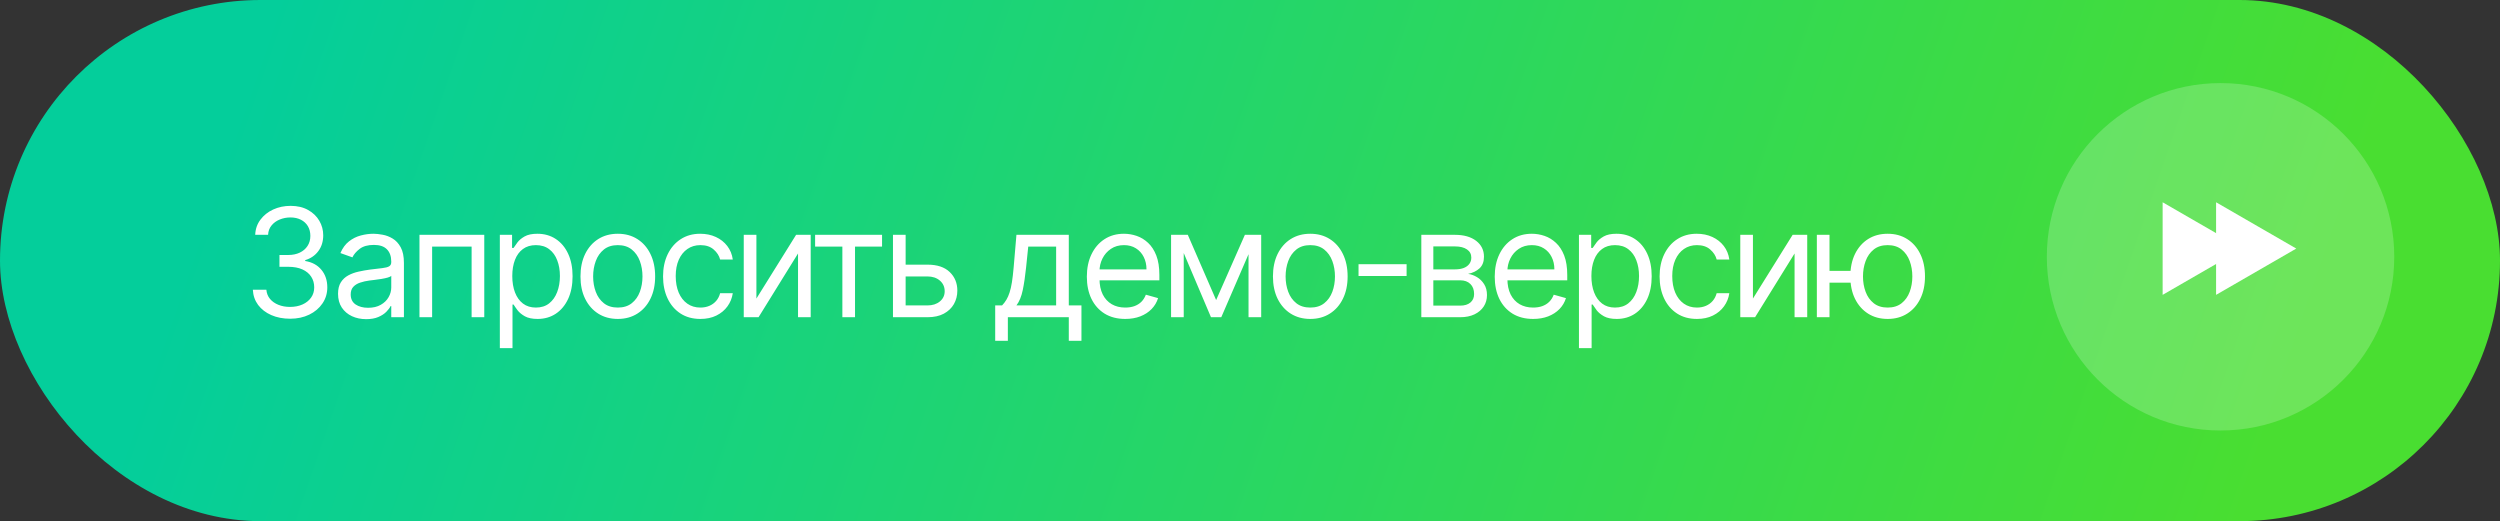 <?xml version="1.0" encoding="UTF-8"?> <svg xmlns="http://www.w3.org/2000/svg" width="331" height="69" viewBox="0 0 331 69" fill="none"><rect x="0" y="0" width="331" height="69" fill="#333333" stroke="none"/><rect width="331" height="69" rx="34.5" fill="url(#paint0_linear_347_1134)"></rect><path d="M38.42 42.199C37.483 42.199 36.647 42.038 35.913 41.716C35.184 41.394 34.604 40.947 34.173 40.374C33.747 39.796 33.515 39.126 33.477 38.364H35.267C35.305 38.832 35.466 39.237 35.75 39.578C36.034 39.914 36.406 40.175 36.865 40.359C37.324 40.544 37.833 40.636 38.392 40.636C39.017 40.636 39.571 40.528 40.054 40.31C40.537 40.092 40.916 39.789 41.19 39.401C41.465 39.012 41.602 38.562 41.602 38.051C41.602 37.516 41.47 37.045 41.205 36.638C40.939 36.226 40.551 35.904 40.04 35.672C39.528 35.44 38.903 35.324 38.165 35.324H37V33.761H38.165C38.742 33.761 39.249 33.657 39.685 33.449C40.125 33.24 40.468 32.947 40.715 32.568C40.965 32.189 41.091 31.744 41.091 31.233C41.091 30.741 40.982 30.312 40.764 29.947C40.546 29.583 40.239 29.299 39.841 29.095C39.448 28.892 38.984 28.79 38.449 28.79C37.947 28.79 37.474 28.882 37.028 29.067C36.588 29.247 36.228 29.509 35.949 29.855C35.669 30.196 35.518 30.608 35.494 31.091H33.79C33.818 30.329 34.048 29.661 34.479 29.088C34.91 28.51 35.473 28.061 36.169 27.739C36.87 27.417 37.639 27.256 38.477 27.256C39.377 27.256 40.149 27.438 40.793 27.803C41.437 28.162 41.931 28.638 42.277 29.23C42.623 29.822 42.795 30.461 42.795 31.148C42.795 31.967 42.58 32.665 42.149 33.243C41.723 33.821 41.143 34.221 40.409 34.443V34.557C41.328 34.708 42.045 35.099 42.561 35.729C43.077 36.354 43.335 37.128 43.335 38.051C43.335 38.842 43.12 39.552 42.689 40.182C42.263 40.807 41.68 41.299 40.942 41.659C40.203 42.019 39.363 42.199 38.42 42.199ZM48.479 42.256C47.787 42.256 47.16 42.126 46.597 41.865C46.033 41.6 45.586 41.219 45.254 40.722C44.923 40.22 44.757 39.614 44.757 38.903C44.757 38.278 44.88 37.772 45.126 37.383C45.373 36.99 45.702 36.683 46.114 36.46C46.526 36.238 46.98 36.072 47.477 35.963C47.979 35.849 48.483 35.76 48.99 35.693C49.653 35.608 50.19 35.544 50.602 35.501C51.019 35.454 51.322 35.376 51.511 35.267C51.706 35.158 51.803 34.969 51.803 34.699V34.642C51.803 33.941 51.611 33.397 51.227 33.008C50.849 32.62 50.273 32.426 49.501 32.426C48.701 32.426 48.074 32.601 47.619 32.952C47.165 33.302 46.845 33.676 46.66 34.074L45.07 33.506C45.354 32.843 45.733 32.327 46.206 31.957C46.684 31.583 47.205 31.323 47.769 31.176C48.337 31.025 48.895 30.949 49.445 30.949C49.795 30.949 50.197 30.991 50.652 31.077C51.111 31.157 51.554 31.325 51.98 31.581C52.411 31.837 52.769 32.222 53.053 32.739C53.337 33.255 53.479 33.946 53.479 34.812V42H51.803V40.523H51.717C51.604 40.76 51.414 41.013 51.149 41.283C50.884 41.553 50.531 41.782 50.091 41.972C49.651 42.161 49.113 42.256 48.479 42.256ZM48.734 40.75C49.397 40.75 49.956 40.62 50.41 40.359C50.87 40.099 51.215 39.763 51.447 39.351C51.684 38.939 51.803 38.506 51.803 38.051V36.517C51.731 36.602 51.575 36.68 51.334 36.751C51.097 36.818 50.822 36.877 50.51 36.929C50.202 36.976 49.901 37.019 49.608 37.057C49.319 37.09 49.085 37.118 48.905 37.142C48.469 37.199 48.062 37.291 47.683 37.419C47.309 37.542 47.006 37.729 46.774 37.98C46.547 38.226 46.433 38.562 46.433 38.989C46.433 39.571 46.649 40.011 47.08 40.31C47.515 40.603 48.067 40.75 48.734 40.75ZM55.538 42V31.091H64.118V42H62.441V32.653H57.214V42H55.538ZM66.179 46.091V31.091H67.798V32.824H67.997C68.12 32.635 68.29 32.393 68.508 32.099C68.731 31.801 69.048 31.536 69.46 31.304C69.876 31.067 70.44 30.949 71.15 30.949C72.069 30.949 72.878 31.178 73.579 31.638C74.28 32.097 74.827 32.748 75.22 33.591C75.613 34.434 75.809 35.428 75.809 36.574C75.809 37.729 75.613 38.731 75.22 39.578C74.827 40.421 74.282 41.074 73.586 41.538C72.89 41.998 72.088 42.227 71.179 42.227C70.478 42.227 69.917 42.111 69.495 41.879C69.074 41.642 68.75 41.375 68.522 41.077C68.295 40.774 68.12 40.523 67.997 40.324H67.855V46.091H66.179ZM67.826 36.545C67.826 37.369 67.947 38.096 68.189 38.726C68.43 39.351 68.783 39.841 69.247 40.196C69.711 40.546 70.279 40.722 70.951 40.722C71.652 40.722 72.237 40.537 72.706 40.168C73.179 39.794 73.534 39.292 73.771 38.662C74.012 38.028 74.133 37.322 74.133 36.545C74.133 35.778 74.015 35.087 73.778 34.472C73.546 33.851 73.193 33.361 72.72 33.001C72.251 32.637 71.662 32.455 70.951 32.455C70.269 32.455 69.697 32.627 69.233 32.973C68.769 33.314 68.418 33.792 68.181 34.408C67.945 35.019 67.826 35.731 67.826 36.545ZM81.798 42.227C80.813 42.227 79.949 41.993 79.206 41.524C78.467 41.055 77.889 40.4 77.473 39.557C77.061 38.714 76.855 37.729 76.855 36.602C76.855 35.466 77.061 34.474 77.473 33.626C77.889 32.779 78.467 32.121 79.206 31.652C79.949 31.183 80.813 30.949 81.798 30.949C82.783 30.949 83.644 31.183 84.383 31.652C85.126 32.121 85.704 32.779 86.116 33.626C86.533 34.474 86.741 35.466 86.741 36.602C86.741 37.729 86.533 38.714 86.116 39.557C85.704 40.4 85.126 41.055 84.383 41.524C83.644 41.993 82.783 42.227 81.798 42.227ZM81.798 40.722C82.546 40.722 83.162 40.53 83.644 40.146C84.127 39.763 84.485 39.258 84.717 38.633C84.949 38.008 85.065 37.331 85.065 36.602C85.065 35.873 84.949 35.194 84.717 34.564C84.485 33.934 84.127 33.425 83.644 33.037C83.162 32.649 82.546 32.455 81.798 32.455C81.05 32.455 80.434 32.649 79.951 33.037C79.468 33.425 79.111 33.934 78.879 34.564C78.647 35.194 78.531 35.873 78.531 36.602C78.531 37.331 78.647 38.008 78.879 38.633C79.111 39.258 79.468 39.763 79.951 40.146C80.434 40.53 81.05 40.722 81.798 40.722ZM92.731 42.227C91.709 42.227 90.828 41.986 90.09 41.503C89.351 41.02 88.783 40.355 88.385 39.507C87.987 38.66 87.788 37.691 87.788 36.602C87.788 35.494 87.992 34.517 88.399 33.669C88.811 32.817 89.384 32.151 90.118 31.673C90.856 31.19 91.718 30.949 92.703 30.949C93.47 30.949 94.162 31.091 94.777 31.375C95.392 31.659 95.897 32.057 96.29 32.568C96.683 33.08 96.927 33.676 97.021 34.358H95.345C95.217 33.861 94.933 33.42 94.493 33.037C94.057 32.649 93.47 32.455 92.731 32.455C92.078 32.455 91.505 32.625 91.013 32.966C90.525 33.302 90.144 33.778 89.869 34.394C89.599 35.004 89.465 35.722 89.465 36.545C89.465 37.388 89.597 38.122 89.862 38.747C90.132 39.372 90.511 39.858 90.999 40.203C91.491 40.549 92.069 40.722 92.731 40.722C93.167 40.722 93.562 40.646 93.918 40.494C94.273 40.343 94.573 40.125 94.82 39.841C95.066 39.557 95.241 39.216 95.345 38.818H97.021C96.927 39.462 96.692 40.042 96.318 40.558C95.949 41.07 95.459 41.477 94.848 41.78C94.242 42.078 93.537 42.227 92.731 42.227ZM100.148 39.528L105.403 31.091H107.335V42H105.659V33.562L100.432 42H98.472V31.091H100.148V39.528ZM107.921 32.653V31.091H116.784V32.653H113.205V42H111.529V32.653H107.921ZM119.678 35.04H122.803C124.082 35.04 125.059 35.364 125.737 36.013C126.414 36.661 126.752 37.483 126.752 38.477C126.752 39.131 126.601 39.725 126.298 40.26C125.995 40.79 125.549 41.214 124.962 41.531C124.375 41.844 123.656 42 122.803 42H118.229V31.091H119.906V40.438H122.803C123.466 40.438 124.011 40.262 124.437 39.912C124.863 39.562 125.076 39.112 125.076 38.562C125.076 37.985 124.863 37.514 124.437 37.149C124.011 36.785 123.466 36.602 122.803 36.602H119.678V35.04ZM131.764 45.125V40.438H132.673C132.895 40.206 133.087 39.955 133.248 39.685C133.409 39.415 133.549 39.095 133.667 38.726C133.79 38.352 133.895 37.897 133.98 37.362C134.065 36.822 134.141 36.171 134.207 35.409L134.576 31.091H141.508V40.438H143.184V45.125H141.508V42H133.44V45.125H131.764ZM134.576 40.438H139.832V32.653H136.139L135.855 35.409C135.736 36.55 135.59 37.547 135.414 38.399C135.239 39.251 134.96 39.931 134.576 40.438ZM148.983 42.227C147.932 42.227 147.025 41.995 146.263 41.531C145.505 41.062 144.92 40.409 144.509 39.571C144.101 38.728 143.898 37.748 143.898 36.631C143.898 35.513 144.101 34.528 144.509 33.676C144.92 32.819 145.493 32.151 146.227 31.673C146.966 31.19 147.828 30.949 148.812 30.949C149.381 30.949 149.942 31.044 150.496 31.233C151.05 31.422 151.554 31.73 152.009 32.156C152.463 32.578 152.825 33.136 153.095 33.832C153.365 34.528 153.5 35.385 153.5 36.403V37.114H145.091V35.665H151.795C151.795 35.049 151.672 34.5 151.426 34.017C151.185 33.534 150.839 33.153 150.389 32.874C149.944 32.594 149.419 32.455 148.812 32.455C148.145 32.455 147.567 32.62 147.08 32.952C146.597 33.278 146.225 33.705 145.964 34.23C145.704 34.756 145.574 35.319 145.574 35.92V36.886C145.574 37.71 145.716 38.409 146 38.981C146.289 39.55 146.689 39.983 147.2 40.281C147.712 40.575 148.306 40.722 148.983 40.722C149.423 40.722 149.821 40.66 150.176 40.537C150.536 40.409 150.846 40.22 151.107 39.969C151.367 39.713 151.568 39.396 151.71 39.017L153.33 39.472C153.159 40.021 152.873 40.504 152.47 40.92C152.068 41.332 151.571 41.654 150.979 41.886C150.387 42.114 149.722 42.227 148.983 42.227ZM161.016 39.727L164.822 31.091H166.413L161.697 42H160.334L155.703 31.091H157.266L161.016 39.727ZM156.726 31.091V42H155.05V31.091H156.726ZM165.305 42V31.091H166.982V42H165.305ZM173.482 42.227C172.497 42.227 171.633 41.993 170.889 41.524C170.151 41.055 169.573 40.4 169.156 39.557C168.744 38.714 168.538 37.729 168.538 36.602C168.538 35.466 168.744 34.474 169.156 33.626C169.573 32.779 170.151 32.121 170.889 31.652C171.633 31.183 172.497 30.949 173.482 30.949C174.466 30.949 175.328 31.183 176.067 31.652C176.81 32.121 177.388 32.779 177.8 33.626C178.216 34.474 178.425 35.466 178.425 36.602C178.425 37.729 178.216 38.714 177.8 39.557C177.388 40.4 176.81 41.055 176.067 41.524C175.328 41.993 174.466 42.227 173.482 42.227ZM173.482 40.722C174.23 40.722 174.845 40.53 175.328 40.146C175.811 39.763 176.169 39.258 176.401 38.633C176.633 38.008 176.749 37.331 176.749 36.602C176.749 35.873 176.633 35.194 176.401 34.564C176.169 33.934 175.811 33.425 175.328 33.037C174.845 32.649 174.23 32.455 173.482 32.455C172.733 32.455 172.118 32.649 171.635 33.037C171.152 33.425 170.795 33.934 170.562 34.564C170.33 35.194 170.214 35.873 170.214 36.602C170.214 37.331 170.33 38.008 170.562 38.633C170.795 39.258 171.152 39.763 171.635 40.146C172.118 40.53 172.733 40.722 173.482 40.722ZM186.233 34.983V36.545H179.87V34.983H186.233ZM188.183 42V31.091H192.643C193.817 31.091 194.75 31.356 195.441 31.886C196.132 32.417 196.478 33.117 196.478 33.989C196.478 34.651 196.281 35.165 195.888 35.53C195.496 35.89 194.991 36.133 194.376 36.261C194.778 36.318 195.169 36.46 195.548 36.688C195.931 36.915 196.248 37.227 196.499 37.625C196.75 38.018 196.876 38.501 196.876 39.074C196.876 39.633 196.734 40.132 196.45 40.572C196.165 41.013 195.758 41.361 195.228 41.617C194.698 41.872 194.063 42 193.325 42H188.183ZM189.773 40.466H193.325C193.902 40.466 194.354 40.329 194.681 40.054C195.008 39.779 195.171 39.405 195.171 38.932C195.171 38.368 195.008 37.926 194.681 37.604C194.354 37.277 193.902 37.114 193.325 37.114H189.773V40.466ZM189.773 35.665H192.643C193.093 35.665 193.478 35.603 193.8 35.48C194.122 35.352 194.369 35.172 194.539 34.94C194.714 34.704 194.802 34.424 194.802 34.102C194.802 33.643 194.61 33.283 194.227 33.023C193.843 32.758 193.315 32.625 192.643 32.625H189.773V35.665ZM202.987 42.227C201.936 42.227 201.029 41.995 200.267 41.531C199.509 41.062 198.924 40.409 198.512 39.571C198.105 38.728 197.902 37.748 197.902 36.631C197.902 35.513 198.105 34.528 198.512 33.676C198.924 32.819 199.497 32.151 200.231 31.673C200.97 31.19 201.832 30.949 202.816 30.949C203.385 30.949 203.946 31.044 204.5 31.233C205.054 31.422 205.558 31.73 206.012 32.156C206.467 32.578 206.829 33.136 207.099 33.832C207.369 34.528 207.504 35.385 207.504 36.403V37.114H199.095V35.665H205.799C205.799 35.049 205.676 34.5 205.43 34.017C205.189 33.534 204.843 33.153 204.393 32.874C203.948 32.594 203.422 32.455 202.816 32.455C202.149 32.455 201.571 32.62 201.083 32.952C200.6 33.278 200.229 33.705 199.968 34.23C199.708 34.756 199.578 35.319 199.578 35.92V36.886C199.578 37.71 199.72 38.409 200.004 38.981C200.293 39.55 200.693 39.983 201.204 40.281C201.716 40.575 202.31 40.722 202.987 40.722C203.427 40.722 203.825 40.66 204.18 40.537C204.54 40.409 204.85 40.22 205.11 39.969C205.371 39.713 205.572 39.396 205.714 39.017L207.333 39.472C207.163 40.021 206.877 40.504 206.474 40.92C206.072 41.332 205.574 41.654 204.983 41.886C204.391 42.114 203.725 42.227 202.987 42.227ZM209.054 46.091V31.091H210.673V32.824H210.872C210.995 32.635 211.165 32.393 211.383 32.099C211.606 31.801 211.923 31.536 212.335 31.304C212.752 31.067 213.315 30.949 214.025 30.949C214.944 30.949 215.753 31.178 216.454 31.638C217.155 32.097 217.702 32.748 218.095 33.591C218.488 34.434 218.684 35.428 218.684 36.574C218.684 37.729 218.488 38.731 218.095 39.578C217.702 40.421 217.157 41.074 216.461 41.538C215.765 41.998 214.963 42.227 214.054 42.227C213.353 42.227 212.792 42.111 212.37 41.879C211.949 41.642 211.625 41.375 211.397 41.077C211.17 40.774 210.995 40.523 210.872 40.324H210.73V46.091H209.054ZM210.701 36.545C210.701 37.369 210.822 38.096 211.064 38.726C211.305 39.351 211.658 39.841 212.122 40.196C212.586 40.546 213.154 40.722 213.826 40.722C214.527 40.722 215.112 40.537 215.581 40.168C216.054 39.794 216.409 39.292 216.646 38.662C216.887 38.028 217.008 37.322 217.008 36.545C217.008 35.778 216.89 35.087 216.653 34.472C216.421 33.851 216.068 33.361 215.595 33.001C215.126 32.637 214.537 32.455 213.826 32.455C213.145 32.455 212.572 32.627 212.108 32.973C211.644 33.314 211.293 33.792 211.056 34.408C210.82 35.019 210.701 35.731 210.701 36.545ZM224.673 42.227C223.65 42.227 222.77 41.986 222.031 41.503C221.292 41.02 220.724 40.355 220.326 39.507C219.929 38.66 219.73 37.691 219.73 36.602C219.73 35.494 219.933 34.517 220.341 33.669C220.752 32.817 221.325 32.151 222.059 31.673C222.798 31.19 223.66 30.949 224.645 30.949C225.412 30.949 226.103 31.091 226.718 31.375C227.334 31.659 227.838 32.057 228.231 32.568C228.624 33.08 228.868 33.676 228.963 34.358H227.287C227.159 33.861 226.875 33.42 226.434 33.037C225.999 32.649 225.412 32.455 224.673 32.455C224.02 32.455 223.447 32.625 222.954 32.966C222.467 33.302 222.085 33.778 221.811 34.394C221.541 35.004 221.406 35.722 221.406 36.545C221.406 37.388 221.538 38.122 221.804 38.747C222.074 39.372 222.452 39.858 222.94 40.203C223.432 40.549 224.01 40.722 224.673 40.722C225.109 40.722 225.504 40.646 225.859 40.494C226.214 40.343 226.515 40.125 226.761 39.841C227.007 39.557 227.182 39.216 227.287 38.818H228.963C228.868 39.462 228.634 40.042 228.26 40.558C227.89 41.07 227.4 41.477 226.789 41.78C226.183 42.078 225.478 42.227 224.673 42.227ZM232.089 39.528L237.345 31.091H239.277V42H237.6V33.562L232.373 42H230.413V31.091H232.089V39.528ZM246.574 35.864V37.426H240.807V35.864H246.574ZM242.227 31.091V42H240.551V31.091H242.227ZM249.926 42.227C248.941 42.227 248.077 41.993 247.334 41.524C246.595 41.055 246.018 40.4 245.601 39.557C245.189 38.714 244.983 37.729 244.983 36.602C244.983 35.466 245.189 34.474 245.601 33.626C246.018 32.779 246.595 32.121 247.334 31.652C248.077 31.183 248.941 30.949 249.926 30.949C250.911 30.949 251.773 31.183 252.511 31.652C253.255 32.121 253.832 32.779 254.244 33.626C254.661 34.474 254.869 35.466 254.869 36.602C254.869 37.729 254.661 38.714 254.244 39.557C253.832 40.4 253.255 41.055 252.511 41.524C251.773 41.993 250.911 42.227 249.926 42.227ZM249.926 40.722C250.674 40.722 251.29 40.53 251.773 40.146C252.256 39.763 252.613 39.258 252.845 38.633C253.077 38.008 253.193 37.331 253.193 36.602C253.193 35.873 253.077 35.194 252.845 34.564C252.613 33.934 252.256 33.425 251.773 33.037C251.29 32.649 250.674 32.455 249.926 32.455C249.178 32.455 248.563 32.649 248.08 33.037C247.597 33.425 247.239 33.934 247.007 34.564C246.775 35.194 246.659 35.873 246.659 36.602C246.659 37.331 246.775 38.008 247.007 38.633C247.239 39.258 247.597 39.763 248.08 40.146C248.563 40.53 249.178 40.722 249.926 40.722Z" fill="white"></path><circle cx="294" cy="34" r="23" fill="white" fill-opacity="0.2"></circle><path d="M296.949 32.91L286.333 39.039L286.333 26.781L296.949 32.91Z" fill="white"></path><path d="M304.026 32.91L293.41 39.039L293.41 26.781L304.026 32.91Z" fill="white"></path><defs><linearGradient id="paint0_linear_347_1134" x1="32.802" y1="10" x2="286.799" y2="97.877" gradientUnits="userSpaceOnUse"><stop stop-color="#04CE9B"></stop><stop offset="1" stop-color="#49DE31"></stop></linearGradient></defs></svg> 